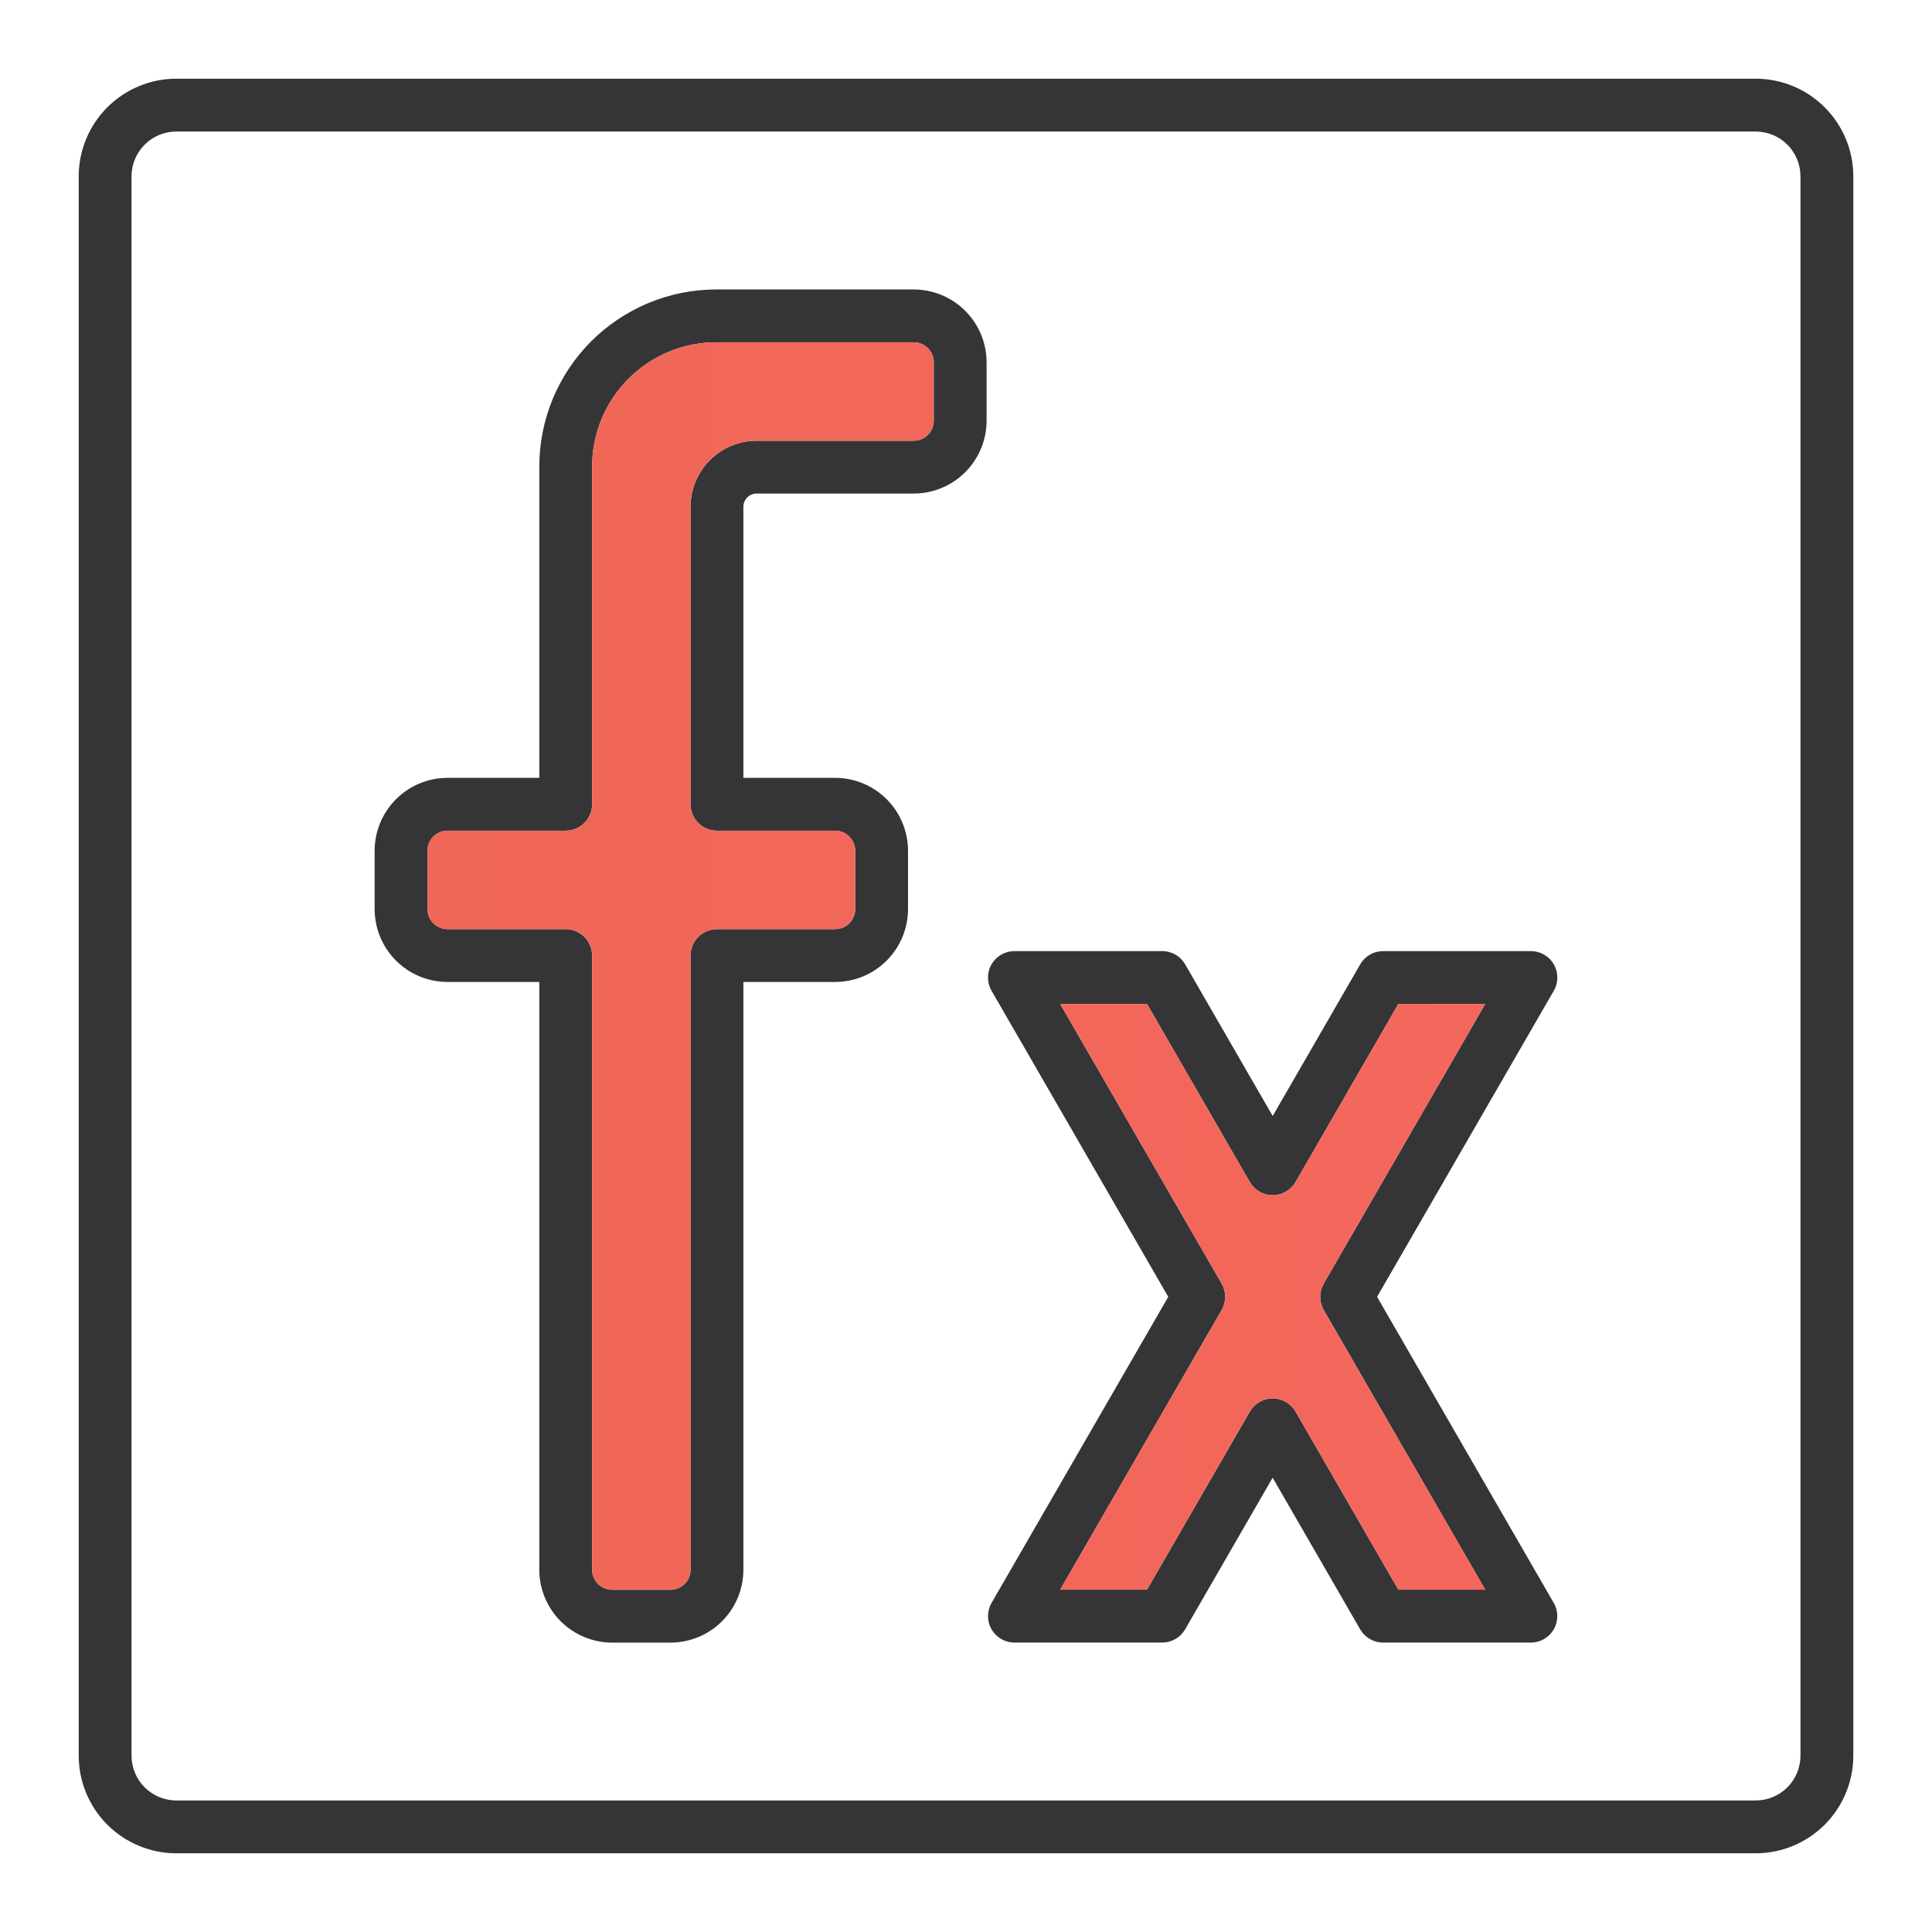 <?xml version="1.0" encoding="UTF-8"?> <svg xmlns="http://www.w3.org/2000/svg" width="102" height="102" viewBox="0 0 102 102" fill="none"><path d="M92.694 4.155H9.307C7.941 4.156 6.632 4.7 5.666 5.665C4.7 6.631 4.157 7.941 4.155 9.307V92.693C4.157 94.059 4.7 95.369 5.666 96.335C6.632 97.3 7.941 97.844 9.307 97.845H92.694C94.06 97.844 95.369 97.3 96.335 96.335C97.301 95.369 97.844 94.059 97.846 92.693V9.307C97.844 7.941 97.301 6.631 96.335 5.665C95.369 4.7 94.06 4.156 92.694 4.155ZM95.056 92.693C95.056 93.32 94.807 93.92 94.364 94.363C93.921 94.806 93.32 95.055 92.694 95.056H9.307C8.681 95.055 8.08 94.806 7.637 94.363C7.194 93.92 6.945 93.32 6.944 92.693V9.307C6.945 8.68 7.194 8.08 7.637 7.637C8.08 7.194 8.681 6.945 9.307 6.944H92.694C93.32 6.945 93.921 7.194 94.364 7.637C94.807 8.08 95.056 8.68 95.056 9.307V92.693Z" fill="#353537"></path><path d="M48.24 15.282H37.804C36.575 15.284 35.359 15.529 34.225 16.002C33.09 16.476 32.061 17.167 31.194 18.038C30.327 18.91 29.641 19.943 29.174 21.08C28.707 22.216 28.468 23.434 28.472 24.663V41.067H23.626C22.606 41.068 21.628 41.474 20.907 42.195C20.186 42.916 19.78 43.894 19.779 44.913V47.996C19.78 49.016 20.186 49.994 20.907 50.715C21.628 51.436 22.606 51.842 23.626 51.843H28.472V82.875C28.473 83.895 28.879 84.873 29.6 85.594C30.321 86.315 31.299 86.721 32.319 86.722H35.401C36.421 86.72 37.398 86.315 38.12 85.594C38.84 84.872 39.246 83.895 39.247 82.875V51.843H44.093C45.113 51.842 46.091 51.436 46.812 50.715C47.533 49.993 47.938 49.016 47.939 47.996V44.913C47.938 43.894 47.533 42.916 46.812 42.195C46.091 41.474 45.113 41.068 44.093 41.067H39.247V26.757C39.247 26.571 39.321 26.393 39.452 26.262C39.583 26.131 39.761 26.057 39.947 26.057H48.24C49.26 26.056 50.238 25.65 50.959 24.929C51.68 24.208 52.086 23.23 52.087 22.21V19.125C52.085 18.106 51.679 17.129 50.958 16.408C50.237 15.688 49.26 15.283 48.24 15.282ZM49.298 22.215C49.297 22.494 49.185 22.762 48.987 22.96C48.789 23.157 48.52 23.268 48.24 23.269H39.947C39.022 23.27 38.135 23.638 37.481 24.292C36.827 24.946 36.459 25.832 36.458 26.758V42.462C36.458 42.645 36.494 42.826 36.564 42.995C36.634 43.164 36.737 43.318 36.866 43.448C36.996 43.577 37.149 43.68 37.319 43.75C37.488 43.82 37.669 43.856 37.852 43.856H44.093C44.374 43.857 44.642 43.968 44.84 44.166C45.038 44.365 45.15 44.633 45.15 44.913V47.996C45.15 48.276 45.039 48.545 44.841 48.743C44.642 48.942 44.374 49.053 44.093 49.054H37.852C37.669 49.054 37.487 49.09 37.318 49.16C37.149 49.23 36.995 49.333 36.865 49.462C36.736 49.592 36.633 49.745 36.563 49.915C36.493 50.084 36.457 50.265 36.457 50.449V82.875C36.457 83.155 36.346 83.424 36.147 83.622C35.949 83.82 35.681 83.932 35.4 83.933H32.319C32.038 83.932 31.77 83.821 31.571 83.623C31.373 83.424 31.261 83.156 31.261 82.875V50.449C31.261 50.265 31.225 50.084 31.155 49.915C31.085 49.745 30.982 49.592 30.852 49.462C30.723 49.333 30.569 49.23 30.4 49.16C30.231 49.09 30.049 49.054 29.866 49.054H23.626C23.345 49.053 23.077 48.942 22.878 48.743C22.68 48.545 22.569 48.276 22.568 47.996V44.913C22.569 44.633 22.68 44.364 22.878 44.166C23.077 43.968 23.346 43.856 23.626 43.856H29.866C30.049 43.856 30.231 43.82 30.4 43.75C30.569 43.68 30.723 43.577 30.852 43.448C30.982 43.318 31.085 43.164 31.155 42.995C31.225 42.826 31.261 42.645 31.261 42.462V24.611C31.263 23.749 31.436 22.896 31.769 22.1C32.102 21.305 32.588 20.582 33.2 19.975C33.812 19.367 34.538 18.887 35.336 18.56C36.135 18.233 36.989 18.067 37.852 18.071H48.24C48.52 18.071 48.789 18.182 48.987 18.38C49.185 18.577 49.297 18.845 49.298 19.125V22.215ZM80.826 50.214H73.022C72.777 50.214 72.536 50.278 72.324 50.4C72.112 50.523 71.936 50.699 71.814 50.911L67.192 58.919L62.57 50.911C62.447 50.699 62.271 50.522 62.058 50.4C61.846 50.277 61.605 50.213 61.359 50.214H53.556C53.311 50.213 53.07 50.278 52.858 50.4C52.646 50.523 52.47 50.699 52.348 50.911C52.225 51.123 52.161 51.363 52.161 51.608C52.161 51.853 52.225 52.093 52.348 52.305L61.678 68.466L52.348 84.628C52.226 84.84 52.162 85.081 52.162 85.325C52.162 85.57 52.227 85.81 52.349 86.022C52.471 86.234 52.647 86.41 52.859 86.532C53.071 86.655 53.311 86.719 53.556 86.72H61.359C61.604 86.72 61.845 86.655 62.057 86.533C62.269 86.411 62.445 86.235 62.568 86.023L67.189 78.015L71.811 86.023C71.934 86.235 72.11 86.411 72.322 86.533C72.534 86.655 72.775 86.72 73.019 86.72H80.824C81.069 86.72 81.309 86.655 81.521 86.532C81.732 86.41 81.908 86.234 82.031 86.022C82.153 85.81 82.217 85.57 82.217 85.325C82.218 85.081 82.153 84.84 82.031 84.628L72.703 68.466L82.034 52.305C82.156 52.093 82.22 51.853 82.22 51.608C82.22 51.364 82.155 51.123 82.033 50.911C81.911 50.699 81.735 50.523 81.523 50.401C81.311 50.279 81.071 50.214 80.826 50.214ZM69.886 67.769C69.764 67.981 69.7 68.221 69.7 68.466C69.7 68.711 69.764 68.951 69.886 69.163L78.413 83.929H73.827L68.399 74.526C68.277 74.314 68.101 74.138 67.889 74.016C67.677 73.893 67.436 73.829 67.191 73.829C66.947 73.829 66.706 73.893 66.494 74.016C66.282 74.138 66.106 74.314 65.984 74.526L60.555 83.929H55.971L64.498 69.163C64.62 68.951 64.684 68.711 64.684 68.466C64.684 68.221 64.62 67.981 64.498 67.769L55.971 53.002H60.555L65.984 62.406C66.106 62.618 66.282 62.794 66.494 62.916C66.706 63.038 66.947 63.103 67.191 63.103C67.436 63.103 67.677 63.038 67.889 62.916C68.101 62.794 68.277 62.618 68.399 62.406L73.827 53.002H78.413L69.886 67.769Z" fill="#353537"></path><path d="M69.886 67.769C69.764 67.981 69.7 68.221 69.7 68.466C69.7 68.711 69.764 68.951 69.886 69.163L78.413 83.929H73.827L68.399 74.526C68.277 74.314 68.101 74.138 67.889 74.016C67.677 73.893 67.436 73.829 67.191 73.829C66.947 73.829 66.706 73.893 66.494 74.016C66.282 74.138 66.106 74.314 65.984 74.526L60.555 83.929H55.971L64.498 69.163C64.62 68.951 64.684 68.711 64.684 68.466C64.684 68.221 64.62 67.981 64.498 67.769L55.971 53.002H60.555L65.984 62.406C66.106 62.618 66.282 62.794 66.494 62.916C66.706 63.038 66.947 63.103 67.191 63.103C67.436 63.103 67.677 63.038 67.889 62.916C68.101 62.794 68.277 62.618 68.399 62.406L73.827 53.002H78.413L69.886 67.769Z" fill="url(#paint0_linear_484_579)"></path><path d="M49.298 22.215C49.297 22.494 49.185 22.762 48.987 22.96C48.789 23.157 48.52 23.268 48.24 23.269H39.947C39.022 23.27 38.135 23.638 37.481 24.292C36.827 24.946 36.459 25.832 36.458 26.758V42.462C36.458 42.645 36.494 42.826 36.564 42.995C36.634 43.164 36.737 43.318 36.866 43.448C36.996 43.577 37.149 43.68 37.319 43.75C37.488 43.82 37.669 43.856 37.852 43.856H44.093C44.374 43.857 44.642 43.968 44.84 44.166C45.038 44.365 45.15 44.633 45.15 44.913V47.996C45.15 48.276 45.039 48.545 44.841 48.743C44.642 48.942 44.374 49.053 44.093 49.054H37.852C37.669 49.054 37.487 49.09 37.318 49.16C37.149 49.23 36.995 49.333 36.865 49.462C36.736 49.592 36.633 49.745 36.563 49.915C36.493 50.084 36.457 50.265 36.457 50.449V82.875C36.457 83.155 36.346 83.424 36.147 83.622C35.949 83.82 35.681 83.932 35.4 83.933H32.319C32.038 83.932 31.77 83.821 31.571 83.623C31.373 83.424 31.261 83.156 31.261 82.875V50.449C31.261 50.265 31.225 50.084 31.155 49.915C31.085 49.745 30.982 49.592 30.852 49.462C30.723 49.333 30.569 49.23 30.4 49.16C30.231 49.09 30.049 49.054 29.866 49.054H23.626C23.345 49.053 23.077 48.942 22.878 48.743C22.68 48.545 22.569 48.276 22.568 47.996V44.913C22.569 44.633 22.68 44.364 22.878 44.166C23.077 43.968 23.346 43.856 23.626 43.856H29.866C30.049 43.856 30.231 43.82 30.4 43.75C30.569 43.68 30.723 43.577 30.852 43.448C30.982 43.318 31.085 43.164 31.155 42.995C31.225 42.826 31.261 42.645 31.261 42.462V24.611C31.263 23.749 31.436 22.896 31.769 22.1C32.102 21.305 32.588 20.582 33.2 19.975C33.812 19.367 34.538 18.887 35.336 18.56C36.135 18.233 36.989 18.067 37.852 18.071H48.24C48.52 18.071 48.789 18.182 48.987 18.38C49.185 18.577 49.297 18.845 49.298 19.125V22.215Z" fill="url(#paint1_linear_484_579)"></path><defs><linearGradient id="paint0_linear_484_579" x1="82.22" y1="51.002" x2="19.779" y2="51.002" gradientUnits="userSpaceOnUse"><stop stop-color="#F4675D"></stop><stop offset="0.43" stop-color="#F2675A"></stop><stop offset="1" stop-color="#EF6757"></stop></linearGradient><linearGradient id="paint1_linear_484_579" x1="82.22" y1="51.002" x2="19.779" y2="51.002" gradientUnits="userSpaceOnUse"><stop stop-color="#F4675D"></stop><stop offset="0.43" stop-color="#F2675A"></stop><stop offset="1" stop-color="#EF6757"></stop></linearGradient></defs></svg> 